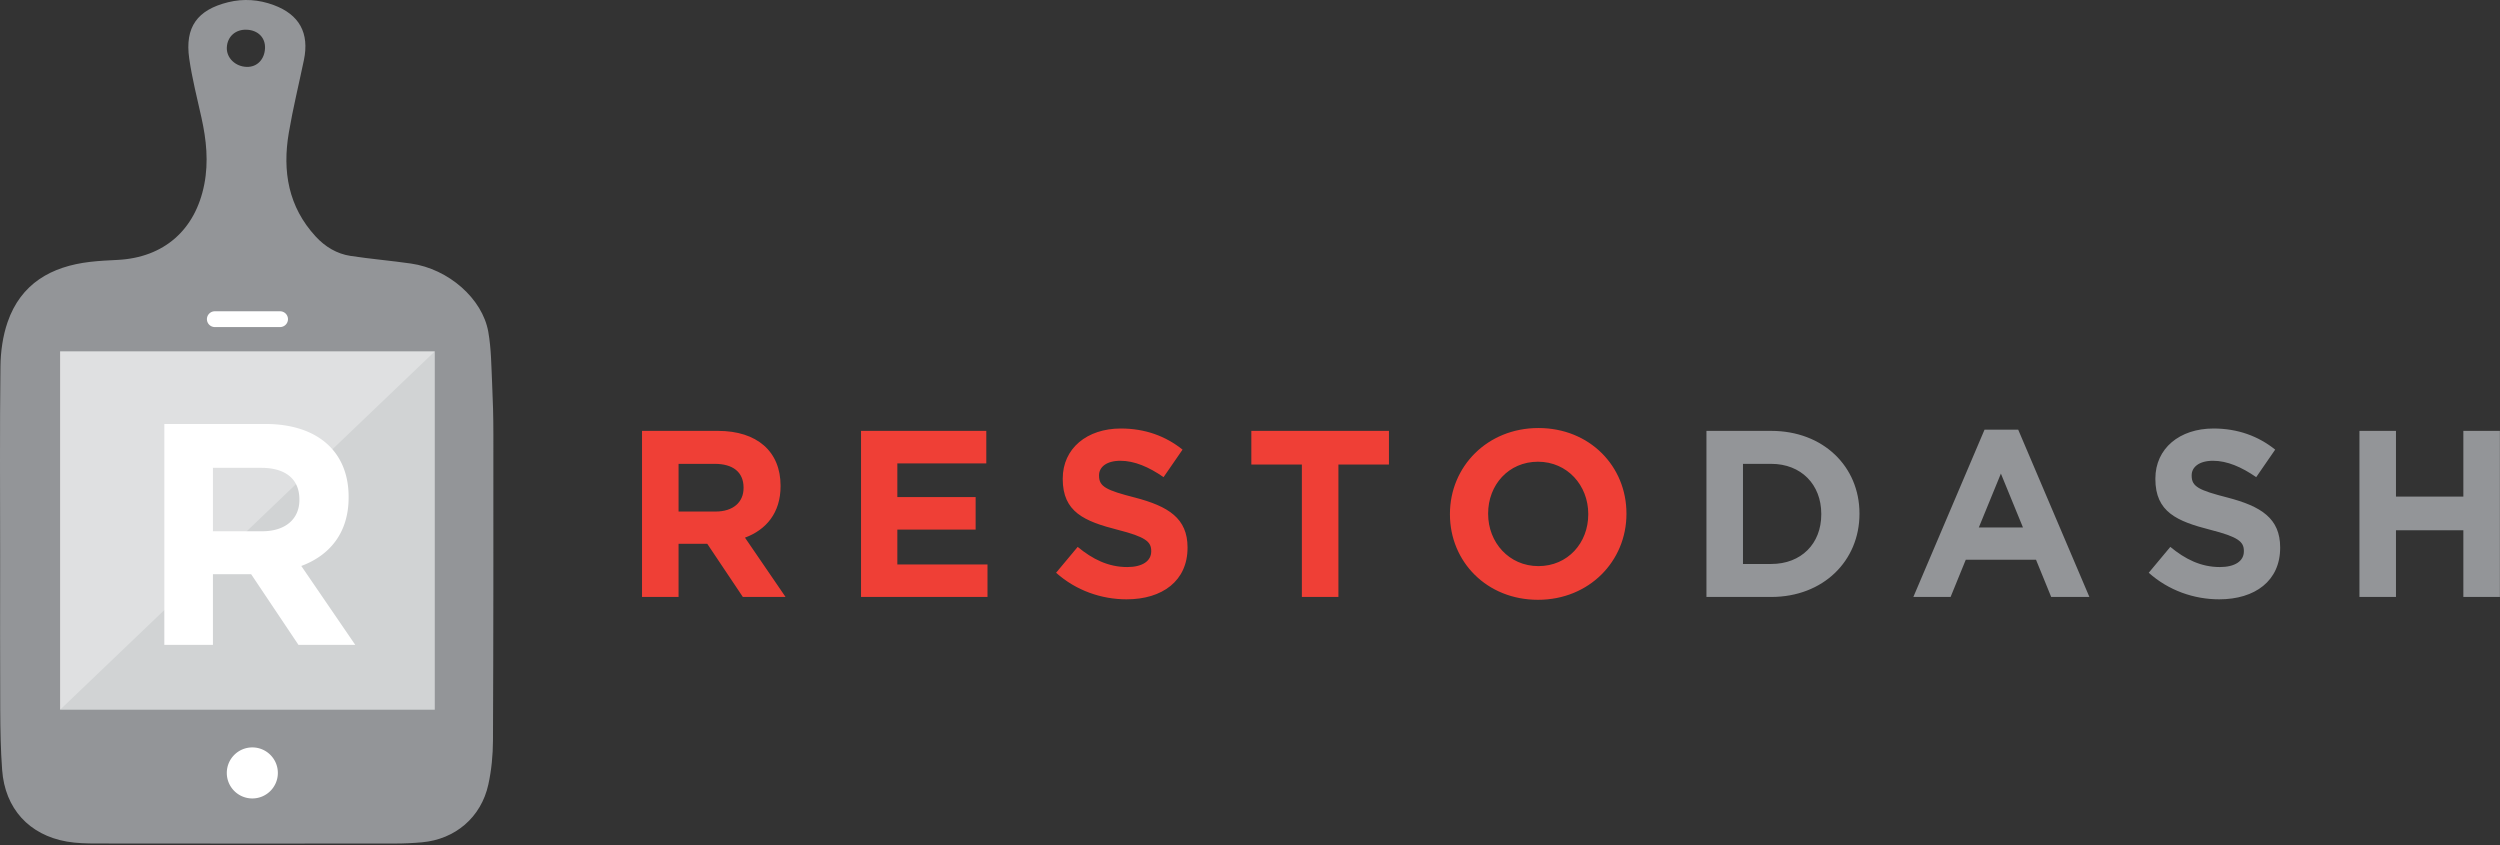 <svg viewBox="0 0 1245 421" xmlns="http://www.w3.org/2000/svg" xmlns:serif="http://www.serif.com/" fill-rule="evenodd" clip-rule="evenodd" stroke-linejoin="round" stroke-miterlimit="1.414"><rect x="0" y="0" width="1245" height="421" fill="#333333" stroke="none"/><g serif:id="Layer 1"><path d="M370.295 242.816c0-7.8-5.435-11.818-14.295-11.818h-18.078v23.75h18.432c8.86 0 13.94-4.728 13.94-11.7v-.232zm-.353 54.468l-17.723-26.467H337.92v26.467h-18.195v-82.707h37.808c19.495 0 31.192 10.28 31.192 27.292v.237c0 13.35-7.208 21.74-17.723 25.64l20.205 29.537H369.94zM428.795 297.284v-82.707h62.385v16.186h-44.307v16.778h38.99v16.187h-38.99v17.37h44.897v16.187h-62.975zM561.022 298.463c-12.524 0-25.166-4.37-35.09-13.23l10.75-12.88c7.445 6.144 15.243 10.04 24.694 10.04 7.444 0 11.934-2.95 11.934-7.796v-.235c0-4.61-2.835-6.974-16.66-10.517-16.658-4.25-27.41-8.86-27.41-25.284v-.234c0-15.006 12.05-24.932 28.946-24.932 12.053 0 22.332 3.783 30.72 10.516l-9.452 13.707c-7.325-5.082-14.533-8.154-21.504-8.154-6.97 0-10.634 3.188-10.634 7.207v.238c0 5.43 3.545 7.206 17.84 10.868 16.78 4.37 26.232 10.397 26.232 24.813v.235c0 16.424-12.524 25.638-30.366 25.638M666.53 231.352v65.93h-18.196v-65.93h-25.168v-16.776h68.53v16.776H666.53zM790.953 255.928c0-14.178-10.397-25.99-25.047-25.99-14.652 0-24.814 11.58-24.814 25.757v.233c0 14.18 10.4 25.996 25.05 25.996s24.81-11.58 24.81-25.758v-.238zm-25.047 42.774c-25.52 0-43.836-19.024-43.836-42.536v-.238c0-23.51 18.55-42.77 44.07-42.77 25.522 0 43.836 19.023 43.836 42.537v.233c0 23.514-18.55 42.774-44.07 42.774" fill="#ef3f36" fill-rule="nonzero"/><path d="M906.996 255.928c0-14.65-10.044-24.93-24.933-24.93h-14.058v49.862h14.058c14.89 0 24.933-10.043 24.933-24.694v-.238zm-24.933 41.356H849.81v-82.707h32.253c25.995 0 43.954 17.842 43.954 41.118v.233c0 23.28-17.96 41.356-43.954 41.356M996.445 235.845l-10.988 26.82h21.975l-10.987-26.82zm25.05 61.44l-7.564-18.552H978.96l-7.56 18.55h-18.55l35.445-83.3h16.777l35.446 83.3h-19.022zM1105.16 298.463c-12.524 0-25.168-4.37-35.092-13.23l10.752-12.88c7.445 6.144 15.24 10.04 24.694 10.04 7.444 0 11.933-2.95 11.933-7.796v-.235c0-4.61-2.834-6.974-16.658-10.517-16.66-4.25-27.413-8.86-27.413-25.284v-.234c0-15.006 12.05-24.932 28.947-24.932 12.052 0 22.33 3.783 30.72 10.516l-9.452 13.707c-7.326-5.082-14.533-8.154-21.503-8.154-6.974 0-10.636 3.188-10.636 7.207v.238c0 5.43 3.544 7.206 17.84 10.868 16.78 4.37 26.23 10.397 26.23 24.813v.235c0 16.424-12.523 25.638-30.364 25.638M1226.75 297.284v-33.202h-33.555v33.202H1175v-82.707h18.195v32.73h33.555v-32.73h18.196v82.707h-18.196zM131.98 24.063c.243-5.232-3.39-8.97-8.995-9.264-5.618-.29-9.777 3.374-10.025 8.836-.234 5.19 4.222 9.528 9.937 9.676 5.105.13 8.82-3.654 9.083-9.25M.066 276.693c-.004-31.372-.22-62.75.155-94.115.09-7.41 1.14-15.143 3.54-22.11 6.628-19.252 21.76-27.812 41.127-30.06 4.513-.53 9.068-.743 13.61-.968 23.087-1.14 38.825-14.888 43.25-37.714 2.166-11.163 1.016-22.135-1.417-33.1-2.172-9.786-4.665-19.54-6.094-29.44-2.26-15.693 4.022-24.297 19.39-28.08C121.32-.785 128.88-.21 136.242 2.5c12.858 4.736 17.894 13.958 15.105 27.39-2.513 12.093-5.467 24.11-7.53 36.28-3.24 19.098-.244 36.833 13.42 51.638 4.713 5.105 10.514 8.607 17.38 9.644 9.97 1.51 20.04 2.358 30.022 3.788 18.8 2.694 35.61 17.532 38.527 33.99 1.497 8.446 1.5 17.17 1.912 25.783.395 8.27.62 16.56.62 24.837.016 50.982.034 101.964-.198 152.944-.032 7.31-.746 14.763-2.31 21.894-3.582 16.35-16.46 27.264-33.022 28.778-4.524.414-9.084.603-13.627.608-49.414.04-98.828.047-148.243-.02-5.004-.006-10.09-.09-14.997-.95-18.85-3.3-30.824-16.47-32.234-35.635-.737-9.99-.908-20.04-.957-30.066-.127-25.568-.043-51.14-.047-76.71" fill="#939598" fill-rule="nonzero"/><path fill="#d1d3d4" d="M29.943 174.998h186.574v178.438H29.943z"/><path d="M138.37 384.923c0 7.018-5.69 12.705-12.71 12.705-7.02 0-12.71-5.687-12.71-12.705 0-7.02 5.69-12.71 12.71-12.71 7.02 0 12.71 5.69 12.71 12.71M149.098 248.695c0-10.374-7.23-15.715-19.014-15.715H106.04v31.588h24.515c11.785 0 18.543-6.288 18.543-15.56v-.313zm-.47 72.444l-23.573-35.2H106.04v35.2H81.837V211.137h50.29c25.928 0 41.486 13.67 41.486 36.3v.313c0 17.76-9.586 28.918-23.573 34.104l26.874 39.285h-28.287zM139.484 162.88h-32.507a3.946 3.946 0 0 1-3.93-3.934c0-2.163 1.77-3.93 3.93-3.93h32.507a3.942 3.942 0 0 1 3.932 3.93 3.946 3.946 0 0 1-3.932 3.934" fill="#fff" fill-rule="nonzero"/><path d="M216.517 174.998H29.943v178.438l186.574-178.438z" fill="#fff" fill-rule="nonzero" opacity=".3"/></g></svg>